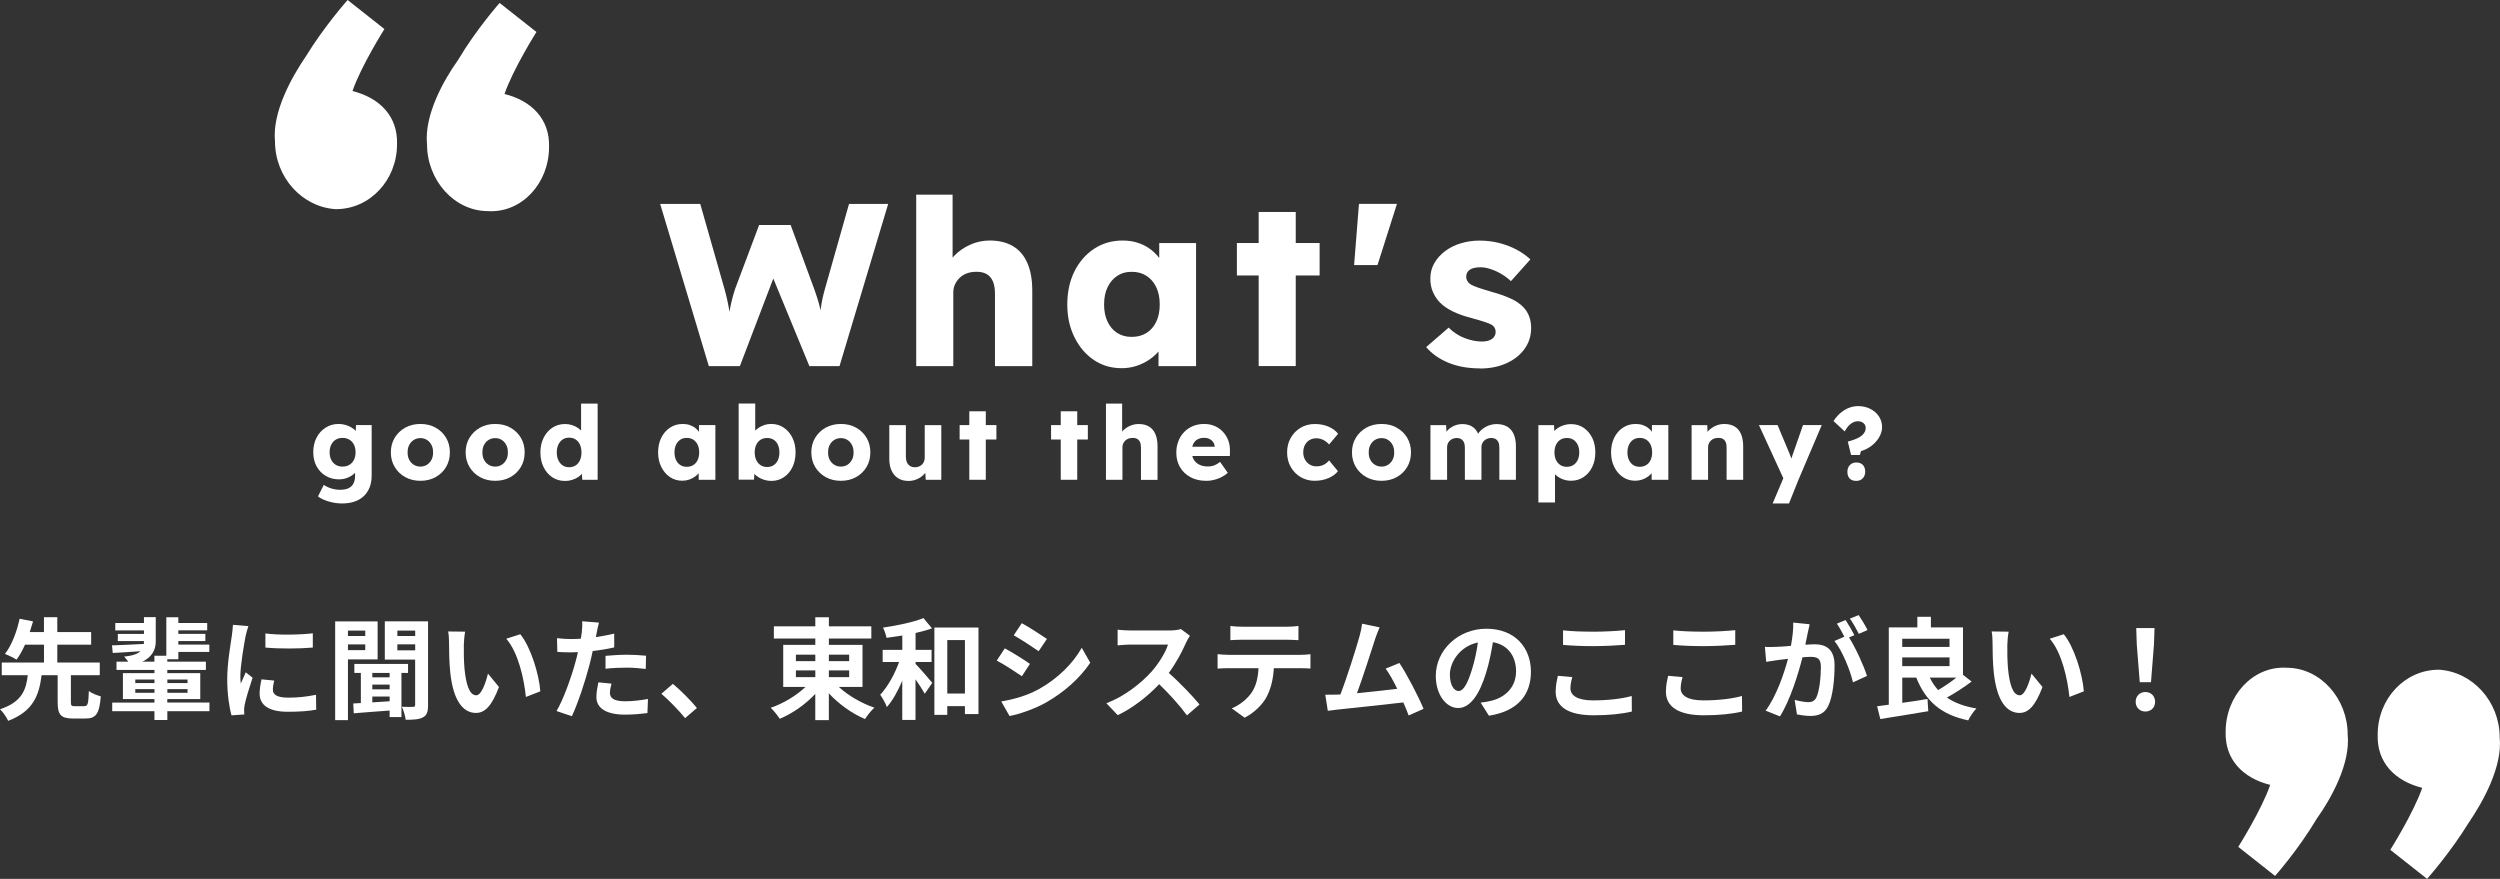 <?xml version="1.0" encoding="UTF-8"?>
<svg id="_レイヤー_2" data-name="レイヤー 2" xmlns="http://www.w3.org/2000/svg" viewBox="0 0 839 294.95">
  <rect x="0" y="0" width="839" height="294.95" fill="#333333" stroke="none"/>
  <defs>
    <style>
      .cls-1 {
        fill: #fff;
        stroke-width: 0px;
      }
    </style>
  </defs>
  <g id="_文字" data-name="文字">
    <g>
      <path class="cls-1" d="m237.88,122.86l-16.33-54.43h13.45l8.16,28.62c.36,1.3.69,2.6.97,3.93.28,1.32.52,2.58.7,3.77.18,1.19.32,2.29.43,3.3.1,1.01.21,1.85.31,2.53h-1.71c.31-1.92.58-3.63.82-5.13.23-1.5.51-2.92.82-4.24s.7-2.71,1.17-4.16l8.09-21.54h10.58l7.93,21.54c.62,1.71,1.14,3.32,1.56,4.82.41,1.5.74,2.94.97,4.32.23,1.37.43,2.74.58,4.08l-1.56.23c.1-.93.18-1.8.23-2.6.05-.8.12-1.58.19-2.33.08-.75.17-1.54.27-2.37.1-.83.26-1.75.47-2.76.21-1.01.49-2.16.86-3.46l8.09-28.54h13.14l-16.33,54.43h-10.11l-12.91-31.34,1.48.16-11.9,31.18h-10.42Z"/>
      <path class="cls-1" d="m307.48,122.86v-57.54h12.21v24.65l-2.49.93c.57-1.87,1.59-3.56,3.07-5.09,1.48-1.53,3.25-2.76,5.33-3.69,2.07-.93,4.25-1.4,6.53-1.4,3.11,0,5.73.64,7.85,1.91,2.13,1.27,3.73,3.16,4.82,5.68,1.09,2.52,1.63,5.59,1.63,9.21v25.35h-12.52v-24.34c0-1.66-.23-3.03-.7-4.12-.47-1.09-1.18-1.91-2.14-2.45-.96-.54-2.14-.79-3.54-.74-1.09,0-2.1.17-3.03.51-.93.34-1.74.83-2.41,1.48-.67.65-1.21,1.39-1.59,2.22-.39.83-.58,1.74-.58,2.72v24.73h-12.44Z"/>
      <path class="cls-1" d="m376.37,123.56c-3.47,0-6.57-.92-9.29-2.76-2.72-1.84-4.89-4.38-6.49-7.62-1.61-3.24-2.41-6.91-2.41-11s.8-7.9,2.41-11.12c1.61-3.21,3.81-5.74,6.61-7.58,2.8-1.84,5.99-2.76,9.56-2.76,1.97,0,3.77.29,5.4.86,1.63.57,3.07,1.36,4.32,2.37s2.31,2.18,3.19,3.5c.88,1.32,1.53,2.74,1.94,4.24l-2.57-.31v-9.8h12.36v41.29h-12.6v-9.95l2.8-.08c-.42,1.45-1.09,2.83-2.02,4.12-.93,1.3-2.07,2.44-3.42,3.42-1.35.99-2.85,1.76-4.51,2.33-1.66.57-3.42.86-5.29.86Zm3.42-10.5c1.92,0,3.58-.44,4.98-1.32,1.4-.88,2.49-2.14,3.27-3.77.78-1.63,1.17-3.56,1.17-5.79s-.39-4.16-1.17-5.79c-.78-1.63-1.87-2.9-3.27-3.81-1.4-.91-3.06-1.36-4.98-1.36s-3.49.45-4.86,1.36c-1.37.91-2.45,2.18-3.23,3.81-.78,1.63-1.17,3.56-1.17,5.79s.39,4.16,1.17,5.79c.78,1.63,1.85,2.89,3.23,3.77,1.37.88,2.99,1.32,4.86,1.32Z"/>
      <path class="cls-1" d="m415.1,92.45v-10.89h27.76v10.89h-27.76Zm7.31,30.4v-51.71h12.44v51.71h-12.44Z"/>
      <path class="cls-1" d="m454.44,88.95l1.63-20.53h12.75l-6.53,20.53h-7.85Z"/>
      <path class="cls-1" d="m496.67,123.63c-4.04,0-7.61-.65-10.69-1.94-3.08-1.29-5.53-3.03-7.35-5.21l7.54-6.53c1.61,1.61,3.42,2.79,5.44,3.54,2.02.75,3.94,1.13,5.75,1.13.73,0,1.37-.08,1.94-.23.57-.16,1.05-.38,1.44-.66.39-.28.69-.62.89-1.01.21-.39.31-.84.31-1.36,0-1.04-.47-1.84-1.4-2.41-.47-.26-1.24-.57-2.33-.93-1.09-.36-2.49-.78-4.2-1.24-2.44-.62-4.55-1.36-6.34-2.22-1.79-.86-3.25-1.85-4.39-2.99-1.04-1.09-1.84-2.29-2.41-3.62-.57-1.32-.85-2.81-.85-4.47,0-1.92.45-3.65,1.36-5.21.91-1.56,2.12-2.9,3.65-4.04,1.53-1.14,3.29-2.01,5.29-2.6,2-.6,4.06-.89,6.18-.89,2.28,0,4.46.26,6.53.78,2.07.52,4,1.24,5.79,2.18s3.38,2.05,4.78,3.34l-6.53,7.31c-.93-.88-1.98-1.67-3.15-2.37-1.17-.7-2.37-1.26-3.62-1.67-1.24-.41-2.38-.62-3.42-.62-.78,0-1.46.07-2.06.19-.6.13-1.1.34-1.52.62-.42.29-.73.62-.93,1.01-.21.39-.31.84-.31,1.36s.14,1.01.43,1.48c.28.47.69.86,1.21,1.17.52.31,1.35.66,2.49,1.05,1.14.39,2.69.87,4.67,1.44,2.44.67,4.54,1.43,6.3,2.26,1.76.83,3.16,1.81,4.2,2.95.83.88,1.45,1.91,1.87,3.07.41,1.17.62,2.42.62,3.77,0,2.64-.74,4.99-2.22,7.04-1.48,2.05-3.51,3.65-6.1,4.82-2.59,1.17-5.55,1.75-8.86,1.75Z"/>
      <path class="cls-1" d="m114.8,168.96c-1.5,0-2.99-.22-4.48-.66-1.49-.44-2.69-1-3.61-1.69l1.94-3.87c.48.32,1.02.6,1.61.85s1.2.43,1.85.57c.64.14,1.3.21,1.97.21,1.18,0,2.13-.17,2.87-.52.74-.35,1.29-.87,1.66-1.57.37-.7.55-1.58.55-2.64v-3.08l1.07.17c-.16.76-.56,1.45-1.19,2.07-.63.62-1.41,1.12-2.33,1.5s-1.9.57-2.94.57c-1.66,0-3.14-.39-4.44-1.16-1.3-.77-2.33-1.84-3.08-3.21-.75-1.37-1.12-2.95-1.12-4.75s.37-3.47,1.11-4.89,1.75-2.53,3.04-3.35c1.29-.82,2.74-1.23,4.35-1.23.69,0,1.35.08,1.99.24.63.16,1.22.38,1.76.64.54.27,1.02.58,1.45.93.43.36.77.74,1.04,1.16.26.41.44.84.54,1.28l-1.14.28.21-4.15h5.25v16.87c0,1.5-.22,2.83-.67,3.99s-1.11,2.15-1.97,2.97c-.86.82-1.91,1.43-3.13,1.85-1.22.41-2.6.62-4.15.62Zm.14-12.37c.9,0,1.68-.2,2.33-.6.66-.4,1.16-.96,1.52-1.68.36-.71.54-1.56.54-2.52s-.18-1.81-.54-2.54c-.36-.73-.86-1.29-1.52-1.69-.66-.4-1.43-.6-2.33-.6s-1.64.2-2.28.6c-.65.4-1.15.97-1.5,1.69-.36.73-.54,1.57-.54,2.54s.18,1.81.54,2.52c.36.71.86,1.27,1.5,1.68.65.4,1.41.6,2.28.6Z"/>
      <path class="cls-1" d="m141.09,161.36c-1.91,0-3.61-.42-5.1-1.24-1.49-.83-2.66-1.96-3.52-3.39-.86-1.43-1.3-3.06-1.3-4.91s.43-3.48,1.3-4.91c.86-1.43,2.04-2.56,3.52-3.39,1.49-.83,3.19-1.24,5.1-1.24s3.61.41,5.1,1.24c1.49.83,2.66,1.96,3.51,3.39.85,1.43,1.28,3.06,1.28,4.91s-.43,3.48-1.28,4.91c-.85,1.43-2.02,2.56-3.51,3.39-1.49.83-3.19,1.24-5.1,1.24Zm0-4.77c.83,0,1.57-.21,2.21-.62.64-.41,1.15-.98,1.52-1.69.37-.71.54-1.53.52-2.45.02-.92-.15-1.75-.52-2.47-.37-.73-.88-1.3-1.52-1.71-.65-.42-1.38-.62-2.21-.62s-1.57.21-2.23.62c-.66.41-1.17.98-1.54,1.71-.37.73-.54,1.55-.52,2.47-.02.92.15,1.74.52,2.45.37.71.88,1.28,1.54,1.69.66.42,1.4.62,2.23.62Z"/>
      <path class="cls-1" d="m166.19,161.36c-1.91,0-3.61-.42-5.1-1.24-1.49-.83-2.66-1.96-3.52-3.39-.86-1.43-1.3-3.06-1.3-4.91s.43-3.48,1.3-4.91c.86-1.43,2.04-2.56,3.52-3.39,1.49-.83,3.19-1.24,5.1-1.24s3.61.41,5.1,1.24c1.49.83,2.66,1.96,3.51,3.39.85,1.43,1.28,3.06,1.28,4.91s-.43,3.48-1.28,4.91c-.85,1.43-2.02,2.56-3.51,3.39-1.49.83-3.19,1.24-5.1,1.24Zm0-4.77c.83,0,1.57-.21,2.21-.62.64-.41,1.15-.98,1.52-1.69.37-.71.54-1.53.52-2.45.02-.92-.15-1.75-.52-2.47-.37-.73-.88-1.3-1.52-1.71-.65-.42-1.38-.62-2.21-.62s-1.57.21-2.23.62c-.66.41-1.17.98-1.54,1.71-.37.73-.54,1.55-.52,2.47-.02.92.15,1.74.52,2.45.37.71.88,1.28,1.54,1.69.66.42,1.4.62,2.23.62Z"/>
      <path class="cls-1" d="m189.58,161.4c-1.59,0-3-.41-4.23-1.23-1.23-.82-2.21-1.95-2.92-3.39-.71-1.44-1.07-3.08-1.07-4.92s.36-3.48,1.07-4.92c.71-1.44,1.69-2.57,2.94-3.4s2.67-1.24,4.29-1.24c.83,0,1.62.13,2.38.38.76.25,1.45.6,2.07,1.04.62.44,1.13.94,1.52,1.5.39.56.62,1.15.69,1.75l-1.31.31v-11.82h5.56v25.57h-5.15l-.31-4.18,1.11.17c-.07.58-.29,1.13-.67,1.66-.38.53-.87,1-1.47,1.4-.6.4-1.28.73-2.06.97-.77.24-1.58.36-2.44.36Zm1.42-4.6c.85,0,1.59-.21,2.21-.62s1.1-.99,1.43-1.73c.33-.74.5-1.6.5-2.59s-.17-1.89-.5-2.63c-.33-.74-.81-1.31-1.43-1.73-.62-.41-1.36-.62-2.21-.62s-1.58.21-2.19.62c-.61.42-1.09.99-1.43,1.73-.35.74-.52,1.61-.52,2.63s.17,1.85.52,2.59c.35.74.82,1.31,1.43,1.73s1.34.62,2.19.62Z"/>
      <path class="cls-1" d="m228.95,161.33c-1.54,0-2.92-.41-4.13-1.23-1.21-.82-2.17-1.95-2.89-3.39-.71-1.44-1.07-3.07-1.07-4.89s.36-3.51,1.07-4.94c.71-1.43,1.69-2.55,2.94-3.37,1.24-.82,2.66-1.23,4.25-1.23.88,0,1.68.13,2.4.38.73.25,1.37.6,1.92,1.05.55.45,1.02.97,1.42,1.56.39.59.68,1.22.86,1.88l-1.14-.14v-4.35h5.5v18.35h-5.6v-4.42l1.24-.03c-.19.65-.48,1.26-.9,1.83-.41.58-.92,1.08-1.52,1.52-.6.44-1.27.78-2,1.04-.74.25-1.52.38-2.35.38Zm1.52-4.67c.85,0,1.59-.2,2.21-.59.62-.39,1.11-.95,1.45-1.68.35-.73.52-1.58.52-2.57s-.17-1.85-.52-2.57c-.35-.73-.83-1.29-1.45-1.69-.62-.4-1.36-.6-2.21-.6s-1.55.2-2.16.6c-.61.4-1.09.97-1.43,1.69-.35.73-.52,1.58-.52,2.57s.17,1.85.52,2.57c.35.73.82,1.28,1.43,1.68.61.39,1.33.59,2.16.59Z"/>
      <path class="cls-1" d="m258.91,161.4c-.83,0-1.62-.12-2.38-.35s-1.45-.54-2.06-.93c-.61-.39-1.12-.85-1.52-1.37-.4-.52-.67-1.05-.81-1.61l1.21-.42-.31,4.25h-5.15v-25.54h5.56v11.61l-1.14-.41c.14-.6.4-1.16.79-1.68.39-.52.89-.98,1.49-1.38.6-.4,1.26-.72,1.97-.95.71-.23,1.45-.35,2.21-.35,1.59,0,3,.41,4.23,1.23,1.23.82,2.21,1.95,2.92,3.39.71,1.44,1.07,3.08,1.07,4.92s-.35,3.52-1.05,4.96c-.7,1.44-1.66,2.57-2.89,3.39-1.22.82-2.6,1.23-4.15,1.23Zm-1.45-4.67c.83,0,1.56-.21,2.18-.62.62-.41,1.1-.98,1.43-1.71.33-.73.5-1.58.5-2.57s-.17-1.82-.5-2.56c-.33-.74-.81-1.3-1.43-1.69-.62-.39-1.35-.59-2.18-.59s-1.59.2-2.21.59c-.62.39-1.11.96-1.45,1.69-.35.74-.52,1.59-.52,2.56s.17,1.85.52,2.57c.35.73.83,1.3,1.45,1.71.62.42,1.36.62,2.21.62Z"/>
      <path class="cls-1" d="m282.2,161.36c-1.91,0-3.61-.42-5.1-1.24-1.49-.83-2.66-1.96-3.52-3.39-.86-1.43-1.3-3.06-1.3-4.91s.43-3.48,1.3-4.91c.86-1.43,2.04-2.56,3.52-3.39,1.49-.83,3.19-1.24,5.1-1.24s3.61.41,5.1,1.24c1.49.83,2.66,1.96,3.51,3.39.85,1.43,1.28,3.06,1.28,4.91s-.43,3.48-1.28,4.91c-.85,1.43-2.02,2.56-3.51,3.39-1.49.83-3.19,1.24-5.1,1.24Zm0-4.77c.83,0,1.57-.21,2.21-.62.64-.41,1.15-.98,1.52-1.69.37-.71.54-1.53.52-2.45.02-.92-.15-1.75-.52-2.47-.37-.73-.88-1.3-1.52-1.71-.65-.42-1.38-.62-2.21-.62s-1.57.21-2.23.62c-.66.41-1.17.98-1.54,1.71-.37.73-.54,1.55-.52,2.47-.02.92.15,1.74.52,2.45.37.71.88,1.28,1.54,1.69.66.42,1.4.62,2.23.62Z"/>
      <path class="cls-1" d="m304.91,161.4c-1.36,0-2.52-.29-3.47-.88-.96-.59-1.69-1.43-2.21-2.54-.52-1.11-.78-2.43-.78-3.97v-11.34h5.56v10.58c0,.74.12,1.37.35,1.9.23.53.58.94,1.04,1.23.46.29,1.01.43,1.66.43.48,0,.93-.08,1.33-.24.4-.16.75-.39,1.04-.67s.51-.62.67-1c.16-.38.24-.8.24-1.26v-10.96h5.56v18.35h-5.22l-.24-3.77,1.04-.41c-.28.88-.74,1.65-1.38,2.33-.65.68-1.42,1.22-2.32,1.62s-1.85.6-2.87.6Z"/>
      <path class="cls-1" d="m322.05,147.5v-4.84h12.34v4.84h-12.34Zm3.25,13.51v-22.98h5.53v22.98h-5.53Z"/>
      <path class="cls-1" d="m352.74,147.5v-4.84h12.34v4.84h-12.34Zm3.25,13.51v-22.98h5.53v22.98h-5.53Z"/>
      <path class="cls-1" d="m371.16,161.02v-25.57h5.43v10.96l-1.11.41c.25-.83.71-1.58,1.36-2.26.66-.68,1.45-1.23,2.37-1.64.92-.41,1.89-.62,2.9-.62,1.38,0,2.55.28,3.49.85.94.56,1.66,1.41,2.14,2.52.48,1.12.73,2.48.73,4.1v11.27h-5.56v-10.82c0-.74-.1-1.35-.31-1.83s-.52-.85-.95-1.09c-.43-.24-.95-.35-1.57-.33-.48,0-.93.08-1.35.22-.41.15-.77.37-1.07.66-.3.29-.54.62-.71.98-.17.37-.26.77-.26,1.21v10.99h-5.53Z"/>
      <path class="cls-1" d="m404.79,161.36c-2.03,0-3.79-.41-5.29-1.23-1.5-.82-2.66-1.94-3.49-3.35-.83-1.42-1.24-3.04-1.24-4.86,0-1.4.23-2.7.69-3.87.46-1.18,1.11-2.19,1.94-3.06.83-.86,1.81-1.53,2.95-2,1.14-.47,2.39-.71,3.75-.71,1.29,0,2.47.23,3.54.69,1.07.46,2,1.11,2.78,1.94s1.38,1.81,1.8,2.94c.41,1.13.6,2.36.55,3.7l-.03,1.49h-14.62l-.79-3.11h10.92l-.59.66v-.69c-.05-.58-.22-1.09-.54-1.54-.31-.45-.72-.8-1.23-1.05-.51-.25-1.08-.38-1.73-.38-.9,0-1.66.18-2.3.54-.63.36-1.11.88-1.43,1.56-.32.68-.48,1.52-.48,2.51s.21,1.9.64,2.64c.43.75,1.05,1.33,1.87,1.75.82.41,1.79.62,2.92.62.78,0,1.48-.12,2.09-.35.61-.23,1.27-.62,1.99-1.18l2.59,3.66c-.71.62-1.47,1.13-2.28,1.52-.81.39-1.63.69-2.47.88-.84.2-1.68.29-2.51.29Z"/>
      <path class="cls-1" d="m441.28,161.36c-1.77,0-3.36-.42-4.77-1.24-1.41-.83-2.52-1.96-3.33-3.4-.82-1.44-1.23-3.07-1.23-4.89s.41-3.45,1.23-4.89c.82-1.44,1.93-2.57,3.33-3.4s3-1.24,4.77-1.24c1.64,0,3.14.29,4.51.86,1.37.58,2.46,1.38,3.27,2.42l-3.01,3.59c-.32-.37-.7-.71-1.14-1.04-.44-.32-.92-.58-1.45-.76-.53-.18-1.08-.28-1.66-.28-.88,0-1.65.2-2.32.6-.67.4-1.19.96-1.56,1.68-.37.71-.55,1.53-.55,2.45s.19,1.67.57,2.38c.38.71.9,1.28,1.57,1.69.67.41,1.43.62,2.28.62.6,0,1.15-.07,1.66-.22.51-.15.97-.37,1.4-.67.43-.3.82-.67,1.19-1.11l2.97,3.63c-.78.99-1.87,1.77-3.27,2.35-1.39.58-2.89.86-4.48.86Z"/>
      <path class="cls-1" d="m463.64,161.36c-1.91,0-3.61-.42-5.1-1.24-1.49-.83-2.66-1.96-3.52-3.39-.86-1.43-1.3-3.06-1.3-4.91s.43-3.48,1.3-4.91c.86-1.43,2.04-2.56,3.52-3.39,1.49-.83,3.19-1.24,5.1-1.24s3.61.41,5.1,1.24c1.49.83,2.66,1.96,3.51,3.39.85,1.43,1.28,3.06,1.28,4.91s-.43,3.48-1.28,4.91c-.85,1.43-2.02,2.56-3.51,3.39-1.49.83-3.19,1.24-5.1,1.24Zm0-4.77c.83,0,1.57-.21,2.21-.62.64-.41,1.15-.98,1.52-1.69.37-.71.54-1.53.52-2.45.02-.92-.15-1.75-.52-2.47-.37-.73-.88-1.3-1.52-1.71-.65-.42-1.38-.62-2.21-.62s-1.57.21-2.23.62c-.66.41-1.17.98-1.54,1.71-.37.73-.54,1.55-.52,2.47-.02.92.15,1.74.52,2.45.37.71.88,1.28,1.54,1.69.66.42,1.4.62,2.23.62Z"/>
      <path class="cls-1" d="m480.06,161.02v-18.35h5.25l.17,3.32-.73.03c.28-.6.63-1.13,1.05-1.59.43-.46.91-.85,1.45-1.16.54-.31,1.11-.55,1.69-.71.59-.16,1.18-.24,1.78-.24.9,0,1.72.14,2.45.41s1.38.72,1.94,1.33c.55.61.99,1.43,1.31,2.47l-.86-.07.28-.55c.3-.55.69-1.05,1.16-1.5.47-.45,1-.83,1.57-1.14.58-.31,1.17-.55,1.8-.71.62-.16,1.22-.24,1.8-.24,1.45,0,2.66.28,3.63.85.97.56,1.7,1.41,2.2,2.54.5,1.13.74,2.5.74,4.11v11.2h-5.56v-10.75c0-.74-.1-1.35-.31-1.83-.21-.48-.51-.85-.92-1.09-.4-.24-.9-.36-1.5-.36-.48,0-.93.08-1.33.24-.4.16-.75.38-1.04.66s-.51.6-.67.97c-.16.37-.24.78-.24,1.24v10.92h-5.56v-10.78c0-.69-.1-1.28-.31-1.76-.21-.48-.52-.85-.93-1.11-.41-.25-.9-.38-1.45-.38-.48,0-.93.08-1.33.24-.4.16-.75.38-1.04.66s-.51.6-.67.97c-.16.37-.24.77-.24,1.21v10.96h-5.56Z"/>
      <path class="cls-1" d="m516.28,168.62v-25.95h5.25l.21,4.11-1.04-.31c.16-.76.55-1.45,1.18-2.07s1.41-1.12,2.37-1.5c.96-.38,1.96-.57,3.02-.57,1.57,0,2.96.41,4.18,1.23,1.22.82,2.18,1.94,2.89,3.35.7,1.42,1.05,3.06,1.05,4.92s-.35,3.48-1.05,4.91c-.7,1.43-1.67,2.55-2.9,3.37-1.23.82-2.64,1.23-4.23,1.23-1.04,0-2.03-.2-2.97-.59s-1.74-.92-2.38-1.59c-.64-.67-1.07-1.39-1.28-2.18l1.28-.48v12.13h-5.56Zm9.57-11.96c.83,0,1.55-.2,2.18-.6.62-.4,1.11-.96,1.45-1.68.35-.71.52-1.57.52-2.56s-.17-1.81-.52-2.54c-.34-.73-.82-1.29-1.43-1.69-.61-.4-1.34-.6-2.19-.6s-1.59.2-2.21.59c-.62.39-1.11.96-1.45,1.69-.35.74-.52,1.59-.52,2.56s.17,1.84.52,2.56c.35.71.83,1.27,1.45,1.68.62.4,1.36.6,2.21.6Z"/>
      <path class="cls-1" d="m548.76,161.33c-1.54,0-2.92-.41-4.13-1.23-1.21-.82-2.17-1.95-2.89-3.39-.71-1.44-1.07-3.07-1.07-4.89s.36-3.51,1.07-4.94c.71-1.43,1.69-2.55,2.94-3.37,1.24-.82,2.66-1.23,4.25-1.23.88,0,1.68.13,2.4.38.73.25,1.37.6,1.92,1.05.55.45,1.02.97,1.42,1.56.39.59.68,1.22.86,1.88l-1.14-.14v-4.35h5.5v18.35h-5.6v-4.42l1.24-.03c-.18.65-.48,1.26-.9,1.83-.41.58-.92,1.08-1.52,1.52-.6.44-1.27.78-2,1.04-.74.25-1.52.38-2.35.38Zm1.52-4.67c.85,0,1.59-.2,2.21-.59.62-.39,1.11-.95,1.45-1.68.35-.73.52-1.58.52-2.57s-.17-1.85-.52-2.57c-.34-.73-.83-1.29-1.45-1.69-.62-.4-1.36-.6-2.21-.6s-1.55.2-2.16.6c-.61.4-1.09.97-1.43,1.69-.35.73-.52,1.58-.52,2.57s.17,1.85.52,2.57c.35.73.82,1.28,1.43,1.68.61.39,1.33.59,2.16.59Z"/>
      <path class="cls-1" d="m567.7,161.02v-18.35h5.25l.17,3.73-1.11.41c.25-.83.71-1.58,1.37-2.26.66-.68,1.45-1.23,2.37-1.64s1.89-.62,2.9-.62c1.38,0,2.55.28,3.49.85.95.56,1.66,1.41,2.14,2.52.48,1.12.73,2.48.73,4.1v11.27h-5.56v-10.82c0-.74-.1-1.35-.31-1.83-.21-.48-.52-.85-.95-1.09-.43-.24-.95-.35-1.57-.33-.48,0-.93.08-1.35.22-.42.15-.77.37-1.07.66-.3.29-.54.62-.71.98-.17.37-.26.77-.26,1.21v10.99h-5.53Z"/>
      <path class="cls-1" d="m594.9,168.96l4.18-9.85.07,2.83-8.85-19.28h6.25l3.87,9.23c.21.46.4.96.59,1.49.18.53.32,1.04.41,1.52l-.76.45c.14-.35.29-.78.47-1.3.17-.52.36-1.08.57-1.68l3.39-9.71h6.29l-7.81,18.35-3.18,7.95h-5.5Z"/>
      <path class="cls-1" d="m621.23,152.72l-1.11-4.53c.67-.16,1.3-.35,1.9-.57.6-.22,1.15-.45,1.66-.71s.94-.55,1.3-.88c.36-.33.64-.7.85-1.11.21-.4.31-.83.31-1.3s-.12-.86-.35-1.19c-.23-.33-.54-.59-.93-.78-.39-.18-.85-.28-1.38-.28-.76,0-1.52.27-2.28.81-.76.54-1.46,1.41-2.11,2.61l-3.77-3.49c1.04-1.59,2.28-2.82,3.72-3.7,1.44-.88,2.94-1.31,4.51-1.31s2.89.31,4.11.92,2.19,1.45,2.9,2.52c.71,1.07,1.07,2.28,1.07,3.61,0,.85-.18,1.69-.54,2.52-.36.83-.85,1.61-1.49,2.33-.63.73-1.38,1.37-2.23,1.92-.85.55-1.8.98-2.83,1.28l-.35,1.31h-2.97Zm-1.24,5.6c0-.92.28-1.67.83-2.25.55-.58,1.27-.86,2.14-.86.95,0,1.68.27,2.21.81.53.54.79,1.31.79,2.3,0,.9-.28,1.64-.83,2.21s-1.28.86-2.18.86c-.94,0-1.68-.27-2.19-.79s-.78-1.29-.78-2.28Z"/>
    </g>
    <g>
      <path class="cls-1" d="m28.34,236.98c1.11,0,1.33-.7,1.48-5.07.89.74,2.81,1.48,4,1.78-.44,5.85-1.63,7.44-5.07,7.44h-4.29c-4.14,0-5.11-1.37-5.11-5.55v-8.99h-5.4c-.81,6.59-2.7,12.1-11.21,15.32-.52-1.18-1.74-2.96-2.74-3.89,7.36-2.41,8.77-6.55,9.32-11.43H.59v-4.25h14.17v-6h-6.36c-.85,1.89-1.81,3.66-2.85,5.03-1-.63-2.85-1.52-3.89-1.92,2.41-3.03,4.14-8.03,4.92-11.8l4.51.89c-.33,1.15-.7,2.33-1.11,3.59h4.77v-5h4.48v5h11.36v4.22h-11.36v6h14.25v4.25h-9.69v8.99c0,1.22.18,1.41,1.33,1.41h3.22Z"/>
      <path class="cls-1" d="m70.3,238.68h-14.14v2.96h-4.33v-2.96h-14.17v-2.89h14.17v-1.18h-10.58v-8.7h10.58v-1.07h-12.73v-2.78h3.96c-.48-.63-1-1.29-1.41-1.7,2.89-.3,4.55-.92,5.48-1.81-3.37.26-6.66.44-9.29.59l-.26-2.55c2.85-.11,6.7-.26,10.69-.48.04-.3.04-.59.04-.92v-.04h-8.77v-2.41h8.77v-1.18h-9.62v-2.48h9.62v-1.96h3.96v8.1c0,2.81-1.18,5.22-4.48,6.84h4.03v-2h4v-12.91h4.03v1.92h9.69v2.48h-9.69v1.18h9.07v2.41h-9.07v1.18h10.4v2.48h-10.4v2.44h-3.7v.81h12.95v2.78h-12.95v1.07h11.06v8.7h-11.06v1.18h14.14v2.89Zm-24.9-9.44h6.44v-1.18h-6.44v1.18Zm6.44,3.26v-1.22h-6.44v1.22h6.44Zm4.33-4.44v1.18h6.77v-1.18h-6.77Zm6.77,3.22h-6.77v1.22h6.77v-1.22Z"/>
      <path class="cls-1" d="m82.44,213.41c-.48,2.48-1.78,9.88-1.78,13.58,0,.7.04,1.67.15,2.41.55-1.26,1.15-2.55,1.67-3.77l2.29,1.81c-1.04,3.07-2.26,7.1-2.66,9.07-.11.55-.19,1.37-.19,1.74,0,.41.04,1,.07,1.52l-4.29.3c-.74-2.55-1.44-7.07-1.44-12.1,0-5.55,1.15-11.8,1.55-14.65.11-1.04.33-2.44.37-3.63l5.18.44c-.3.78-.78,2.63-.92,3.29Zm9.14,18.09c0,1.63,1.41,2.63,5.18,2.63,3.29,0,6.03-.3,9.29-.96l.07,5c-2.41.44-5.37.7-9.55.7-6.36,0-9.44-2.26-9.44-6.07,0-1.44.22-2.92.63-4.81l4.26.41c-.3,1.22-.44,2.11-.44,3.11Zm13.4-18.95v4.77c-4.55.41-11.25.44-15.91,0v-4.74c4.55.63,11.91.44,15.91-.04Z"/>
      <path class="cls-1" d="m116.77,221.29v20.39h-4.29v-33.15h14.25v12.77h-9.95Zm0-9.66v1.81h5.81v-1.81h-5.81Zm5.81,6.55v-1.92h-5.81v1.92h5.81Zm12.14,7.66v14.8h-3.96v-2.18c-4.4.33-8.73.63-12.03.92l-.18-3.29,2.55-.15v-10.1h-2.18v-3.03h18.02v3.03h-2.22Zm-3.96,0h-5.81v1.48h5.81v-1.48Zm0,3.92h-5.81v1.59h5.81v-1.59Zm-5.81,5.96c1.85-.11,3.81-.22,5.81-.37v-1.59h-5.81v1.96Zm18.72.85c0,2.18-.37,3.44-1.67,4.14-1.33.74-3.14.85-5.85.85-.15-1.22-.7-3.22-1.3-4.37,1.55.07,3.22.07,3.77.04.52,0,.7-.19.7-.74v-15.13h-10.18v-12.84h14.51v28.05Zm-10.32-24.94v1.81h5.99v-1.81h-5.99Zm5.99,6.62v-2h-5.99v2h5.99Z"/>
      <path class="cls-1" d="m155.66,216.51c-.04,2.41,0,5.18.22,7.84.52,5.33,1.63,8.99,3.96,8.99,1.74,0,3.22-4.33,3.92-7.29l3.7,4.51c-2.44,6.44-4.77,8.7-7.73,8.7-4.07,0-7.58-3.66-8.62-13.58-.37-3.4-.41-7.73-.41-9.99,0-1.04-.07-2.63-.3-3.77l5.7.07c-.26,1.33-.44,3.48-.44,4.51Zm25.68,15.5l-4.85,1.89c-.59-5.96-2.55-14.95-6.59-19.54l4.7-1.52c3.52,4.25,6.33,13.51,6.73,19.17Z"/>
      <path class="cls-1" d="m200.25,212.41c-.07.41-.19.89-.3,1.41,2.07-.3,4.14-.7,6.18-1.18v4.63c-2.22.52-4.74.92-7.22,1.22-.33,1.59-.7,3.22-1.11,4.74-1.33,5.18-3.81,12.73-5.88,17.13l-5.14-1.74c2.22-3.7,5.03-11.47,6.4-16.65.26-1,.55-2.04.78-3.11-.85.04-1.67.07-2.44.07-1.78,0-3.18-.07-4.48-.15l-.11-4.62c1.89.22,3.15.3,4.66.3,1.07,0,2.18-.04,3.33-.11.15-.81.26-1.52.33-2.11.15-1.37.22-2.89.11-3.74l5.66.44c-.3,1-.63,2.66-.78,3.48Zm4.44,20.09c0,1.63,1.11,2.85,5.07,2.85,2.48,0,5.03-.3,7.7-.78l-.18,4.74c-2.07.26-4.59.52-7.55.52-6.22,0-9.58-2.15-9.58-5.88,0-1.7.37-3.48.67-4.96l4.4.44c-.3,1.04-.52,2.26-.52,3.07Zm5.62-12.77c2.11,0,4.33.11,6.51.33l-.11,4.44c-1.85-.22-4.11-.44-6.36-.44-2.52,0-4.81.11-7.14.37v-4.33c2.07-.18,4.74-.37,7.1-.37Z"/>
      <path class="cls-1" d="m221.96,232.83l3.85-3.33c2.63,2.15,6.22,5.81,8.07,8.1l-3.96,3.4c-2.26-2.77-5.4-5.96-7.96-8.18Z"/>
      <path class="cls-1" d="m281.5,230.54c3.15,2.89,7.66,5.51,11.95,6.96-1.04.89-2.44,2.66-3.15,3.81-4.33-1.81-8.77-5-12.14-8.62v8.99h-4.55v-8.81c-3.33,3.55-7.62,6.55-11.92,8.36-.7-1.07-2.07-2.81-3.03-3.7,4.22-1.44,8.58-4.07,11.66-6.99h-7.47v-14.13h10.77v-2.11h-13.91v-4.11h13.91v-3.03h4.55v3.03h14.25v4.11h-14.25v2.11h11.29v14.13h-7.96Zm-14.39-8.66h6.51v-2.18h-6.51v2.18Zm0,5.37h6.51v-2.26h-6.51v2.26Zm11.06-7.55v2.18h6.81v-2.18h-6.81Zm6.81,5.29h-6.81v2.26h6.81v-2.26Z"/>
      <path class="cls-1" d="m307.25,222.8c1.48,1.48,4.81,5.37,5.62,6.36l-2.52,3.66c-.7-1.26-1.89-3.11-3.11-4.85v13.65h-4.44v-13.17c-1.48,3.48-3.22,6.66-5.18,8.84-.41-1.29-1.48-3.03-2.22-4.14,2.52-2.66,4.88-6.92,6.33-10.99h-5.51v-4.07h6.59v-4.81c-1.81.3-3.59.56-5.29.78-.19-1-.7-2.48-1.18-3.44,4.81-.67,10.21-1.85,13.58-3.18l2.85,3.44c-1.63.59-3.55,1.11-5.51,1.55v5.66h5.37v4.07h-5.37v.63Zm21.13-12.21v29.05h-4.55v-2.66h-5.92v2.92h-4.33v-29.31h14.8Zm-4.55,22.17v-17.95h-5.92v17.95h5.92Z"/>
      <path class="cls-1" d="m345.65,222.8l-2.7,4.14c-2.11-1.44-5.96-3.96-8.44-5.25l2.7-4.11c2.48,1.33,6.55,3.88,8.44,5.22Zm3,8.47c6.29-3.51,11.43-8.58,14.39-13.88l2.85,5.03c-3.44,5.11-8.66,9.81-14.73,13.28-3.77,2.15-9.07,4-12.36,4.59l-2.78-4.88c4.14-.7,8.58-1.92,12.62-4.14Zm2.7-16.84l-2.78,4.11c-2.07-1.44-5.92-3.96-8.36-5.33l2.7-4.07c2.44,1.33,6.51,3.96,8.44,5.29Z"/>
      <path class="cls-1" d="m398.05,215.66c-1.26,2.89-3.33,6.85-5.81,10.18,3.66,3.18,8.14,7.92,10.32,10.58l-4.22,3.66c-2.41-3.33-5.85-7.1-9.32-10.47-3.92,4.14-8.84,7.99-13.91,10.4l-3.81-4c5.96-2.22,11.69-6.73,15.17-10.62,2.44-2.78,4.7-6.44,5.51-9.07h-12.54c-1.55,0-3.59.22-4.37.26v-5.25c1,.15,3.26.26,4.37.26h13.06c1.59,0,3.07-.22,3.81-.48l3.03,2.26c-.3.41-.96,1.55-1.29,2.29Z"/>
      <path class="cls-1" d="m412.18,219.77h24.24c.78,0,2.41-.07,3.37-.22v4.81c-.92-.07-2.33-.11-3.37-.11h-8.92c-.22,3.81-1.04,6.92-2.37,9.51-1.3,2.55-4.14,5.44-7.44,7.1l-4.33-3.15c2.63-1,5.22-3.15,6.7-5.29,1.52-2.29,2.15-5.07,2.29-8.18h-10.18c-1.11,0-2.52.07-3.55.15v-4.85c1.11.11,2.41.22,3.55.22Zm4.7-9.44h14.88c1.26,0,2.74-.07,4-.26v4.77c-1.26-.07-2.7-.15-4-.15h-14.84c-1.3,0-2.85.07-4,.15v-4.77c1.22.18,2.74.26,3.96.26Z"/>
      <path class="cls-1" d="m461.43,214.66c-1.18,3.63-4.18,13.03-6.03,17.98,4.51-.44,9.77-1.04,13.51-1.48-1.3-2.67-2.66-5.14-3.89-6.77l4.62-1.89c2.63,4,6.4,11.25,8.1,15.39l-5,2.22c-.48-1.26-1.07-2.78-1.78-4.37-5.99.7-17.21,1.89-21.87,2.37-.92.11-2.29.3-3.48.44l-.85-5.4c1.26,0,2.85,0,4.07-.04.3,0,.67-.04,1-.04,2.15-5.48,5.33-15.62,6.4-19.46.52-1.89.74-3.03.89-4.29l5.88,1.22c-.48,1.11-1.04,2.48-1.59,4.11Z"/>
      <path class="cls-1" d="m499.69,240.2l-2.78-4.4c1.41-.15,2.44-.37,3.44-.59,4.74-1.11,8.44-4.51,8.44-9.92,0-5.11-2.78-8.92-7.77-9.77-.52,3.15-1.15,6.55-2.22,10.03-2.22,7.47-5.4,12.06-9.44,12.06s-7.51-4.51-7.51-10.77c0-8.55,7.4-15.84,16.98-15.84s14.95,6.36,14.95,14.43-4.77,13.32-14.1,14.76Zm-10.18-8.29c1.55,0,3-2.33,4.51-7.33.85-2.74,1.55-5.88,1.96-8.96-6.11,1.26-9.4,6.66-9.4,10.73,0,3.74,1.48,5.55,2.92,5.55Z"/>
      <path class="cls-1" d="m527.03,230.98c0,2.37,2.26,4.07,7.59,4.07,5,0,9.73-.55,12.99-1.48l.04,5.22c-3.22.78-7.66,1.26-12.84,1.26-8.47,0-12.73-2.85-12.73-7.92,0-2.15.44-3.96.74-5.33l4.85.44c-.37,1.33-.63,2.48-.63,3.74Zm7.59-18.98c3.66,0,7.88-.22,10.73-.52v4.92c-2.59.22-7.18.44-10.69.44-3.89,0-7.1-.15-10.1-.41v-4.88c2.74.3,6.18.44,10.06.44Z"/>
      <path class="cls-1" d="m564.03,230.98c0,2.37,2.26,4.07,7.59,4.07,5,0,9.73-.55,12.99-1.48l.04,5.22c-3.22.78-7.66,1.26-12.84,1.26-8.47,0-12.73-2.85-12.73-7.92,0-2.15.44-3.96.74-5.33l4.85.44c-.37,1.33-.63,2.48-.63,3.74Zm7.59-18.98c3.66,0,7.88-.22,10.73-.52v4.92c-2.59.22-7.18.44-10.69.44-3.89,0-7.1-.15-10.1-.41v-4.88c2.74.3,6.18.44,10.06.44Z"/>
      <path class="cls-1" d="m606.65,212.56c-.22,1.11-.52,2.48-.78,3.81,1.26-.07,2.33-.15,3.11-.15,3.92,0,6.7,1.74,6.7,7.07,0,4.37-.52,10.36-2.11,13.58-1.22,2.59-3.26,3.4-6.07,3.4-1.41,0-3.18-.26-4.44-.52l-.78-4.88c1.41.41,3.55.78,4.51.78,1.26,0,2.18-.37,2.78-1.59,1-2.11,1.52-6.59,1.52-10.25,0-2.96-1.29-3.37-3.59-3.37-.59,0-1.52.07-2.59.15-1.41,5.62-4.14,14.39-7.55,19.83l-4.81-1.92c3.59-4.85,6.14-12.32,7.51-17.39-1.33.15-2.52.3-3.18.37-1.07.19-3,.44-4.14.63l-.44-5.03c1.37.11,2.59.04,3.96,0,1.15-.04,2.89-.15,4.77-.33.52-2.78.85-5.48.78-7.81l5.51.56c-.22.96-.48,2.15-.67,3.07Zm15.69.59l-1.81.78c2.22,3.44,5,9.62,6.03,12.91l-4.7,2.15c-.96-4.11-3.59-10.62-6.22-13.88l3.33-1.44c-.74-1.41-1.67-3.18-2.52-4.37l2.92-1.22c.92,1.37,2.26,3.7,2.96,5.07Zm4.4-1.7l-2.92,1.26c-.78-1.52-1.96-3.7-3-5.11l2.96-1.18c.96,1.41,2.33,3.74,2.96,5.03Z"/>
      <path class="cls-1" d="m661.67,228.73c-2.52,1.92-5.59,3.88-8.29,5.37,2.59,1.78,5.88,3,9.92,3.66-.96.92-2.18,2.78-2.77,4-9.21-1.92-14.32-6.55-17.43-14.36h-4.7v8.47c2.74-.37,5.66-.81,8.47-1.3l.26,4.11c-5.62,1-11.66,1.89-16.1,2.63l-1.07-4.29c1.18-.15,2.48-.3,3.92-.52v-25.94h9.58v-3.55h4.55v3.55h10.77v15.91l2.89,2.26Zm-23.28-14.36v2.74h15.87v-2.74h-15.87Zm0,9.18h15.87v-2.92h-15.87v2.92Zm9.25,3.85c.74,1.55,1.67,2.96,2.81,4.18,2-1.18,4.26-2.7,6.11-4.18h-8.92Z"/>
      <path class="cls-1" d="m673.66,216.51c-.04,2.41,0,5.18.22,7.84.52,5.33,1.63,8.99,3.96,8.99,1.74,0,3.22-4.33,3.92-7.29l3.7,4.51c-2.44,6.44-4.77,8.7-7.73,8.7-4.07,0-7.58-3.66-8.62-13.58-.37-3.4-.41-7.73-.41-9.99,0-1.04-.07-2.63-.3-3.77l5.7.07c-.26,1.33-.44,3.48-.44,4.51Zm25.68,15.5l-4.85,1.89c-.59-5.96-2.55-14.95-6.59-19.54l4.7-1.52c3.51,4.25,6.33,13.51,6.73,19.17Z"/>
      <path class="cls-1" d="m716.73,235.53c0-1.96,1.41-3.29,3.26-3.29s3.26,1.33,3.26,3.29-1.41,3.26-3.26,3.26-3.26-1.33-3.26-3.26Zm.37-19.24l-.18-5.51h6.14l-.19,5.51-1,12.65h-3.77l-1-12.65Z"/>
    </g>
    <path class="cls-1" d="m112.76,70.2c-11.37-.65-20.47-10.72-20.47-22.75-.97-9.75,5.52-21.45,10.4-28.6,6.17-10.07,13.97-18.85,13.97-18.85l12.35,9.75s-7.8,12.35-10.72,20.8c9.1,2.27,15.27,8.45,14.95,17.87,0,12.03-9.1,21.77-20.47,21.77Zm51.02.65c-11.37,0-20.47-10.4-20.47-22.42-.98-9.75,5.52-21.45,10.4-28.27,6.17-10.4,13.97-19.17,13.97-19.17l12.35,9.75s-7.8,12.35-10.72,20.8c9.1,2.27,15.27,8.45,14.95,17.87,0,12.02-9.1,22.1-20.47,21.45Z"/>
    <path class="cls-1" d="m818.43,224.75c11.37.65,20.47,10.72,20.47,22.75.97,9.75-5.52,21.45-10.4,28.6-6.17,10.07-13.97,18.85-13.97,18.85l-12.35-9.75s7.8-12.35,10.72-20.8c-9.1-2.27-15.27-8.45-14.95-17.87,0-12.03,9.1-21.77,20.47-21.77Zm-51.02-.65c11.37,0,20.47,10.4,20.47,22.42.98,9.75-5.52,21.45-10.4,28.27-6.17,10.4-13.97,19.17-13.97,19.17l-12.35-9.75s7.8-12.35,10.72-20.8c-9.1-2.27-15.27-8.45-14.95-17.87,0-12.02,9.1-22.1,20.47-21.45Z"/>
  </g>
</svg>